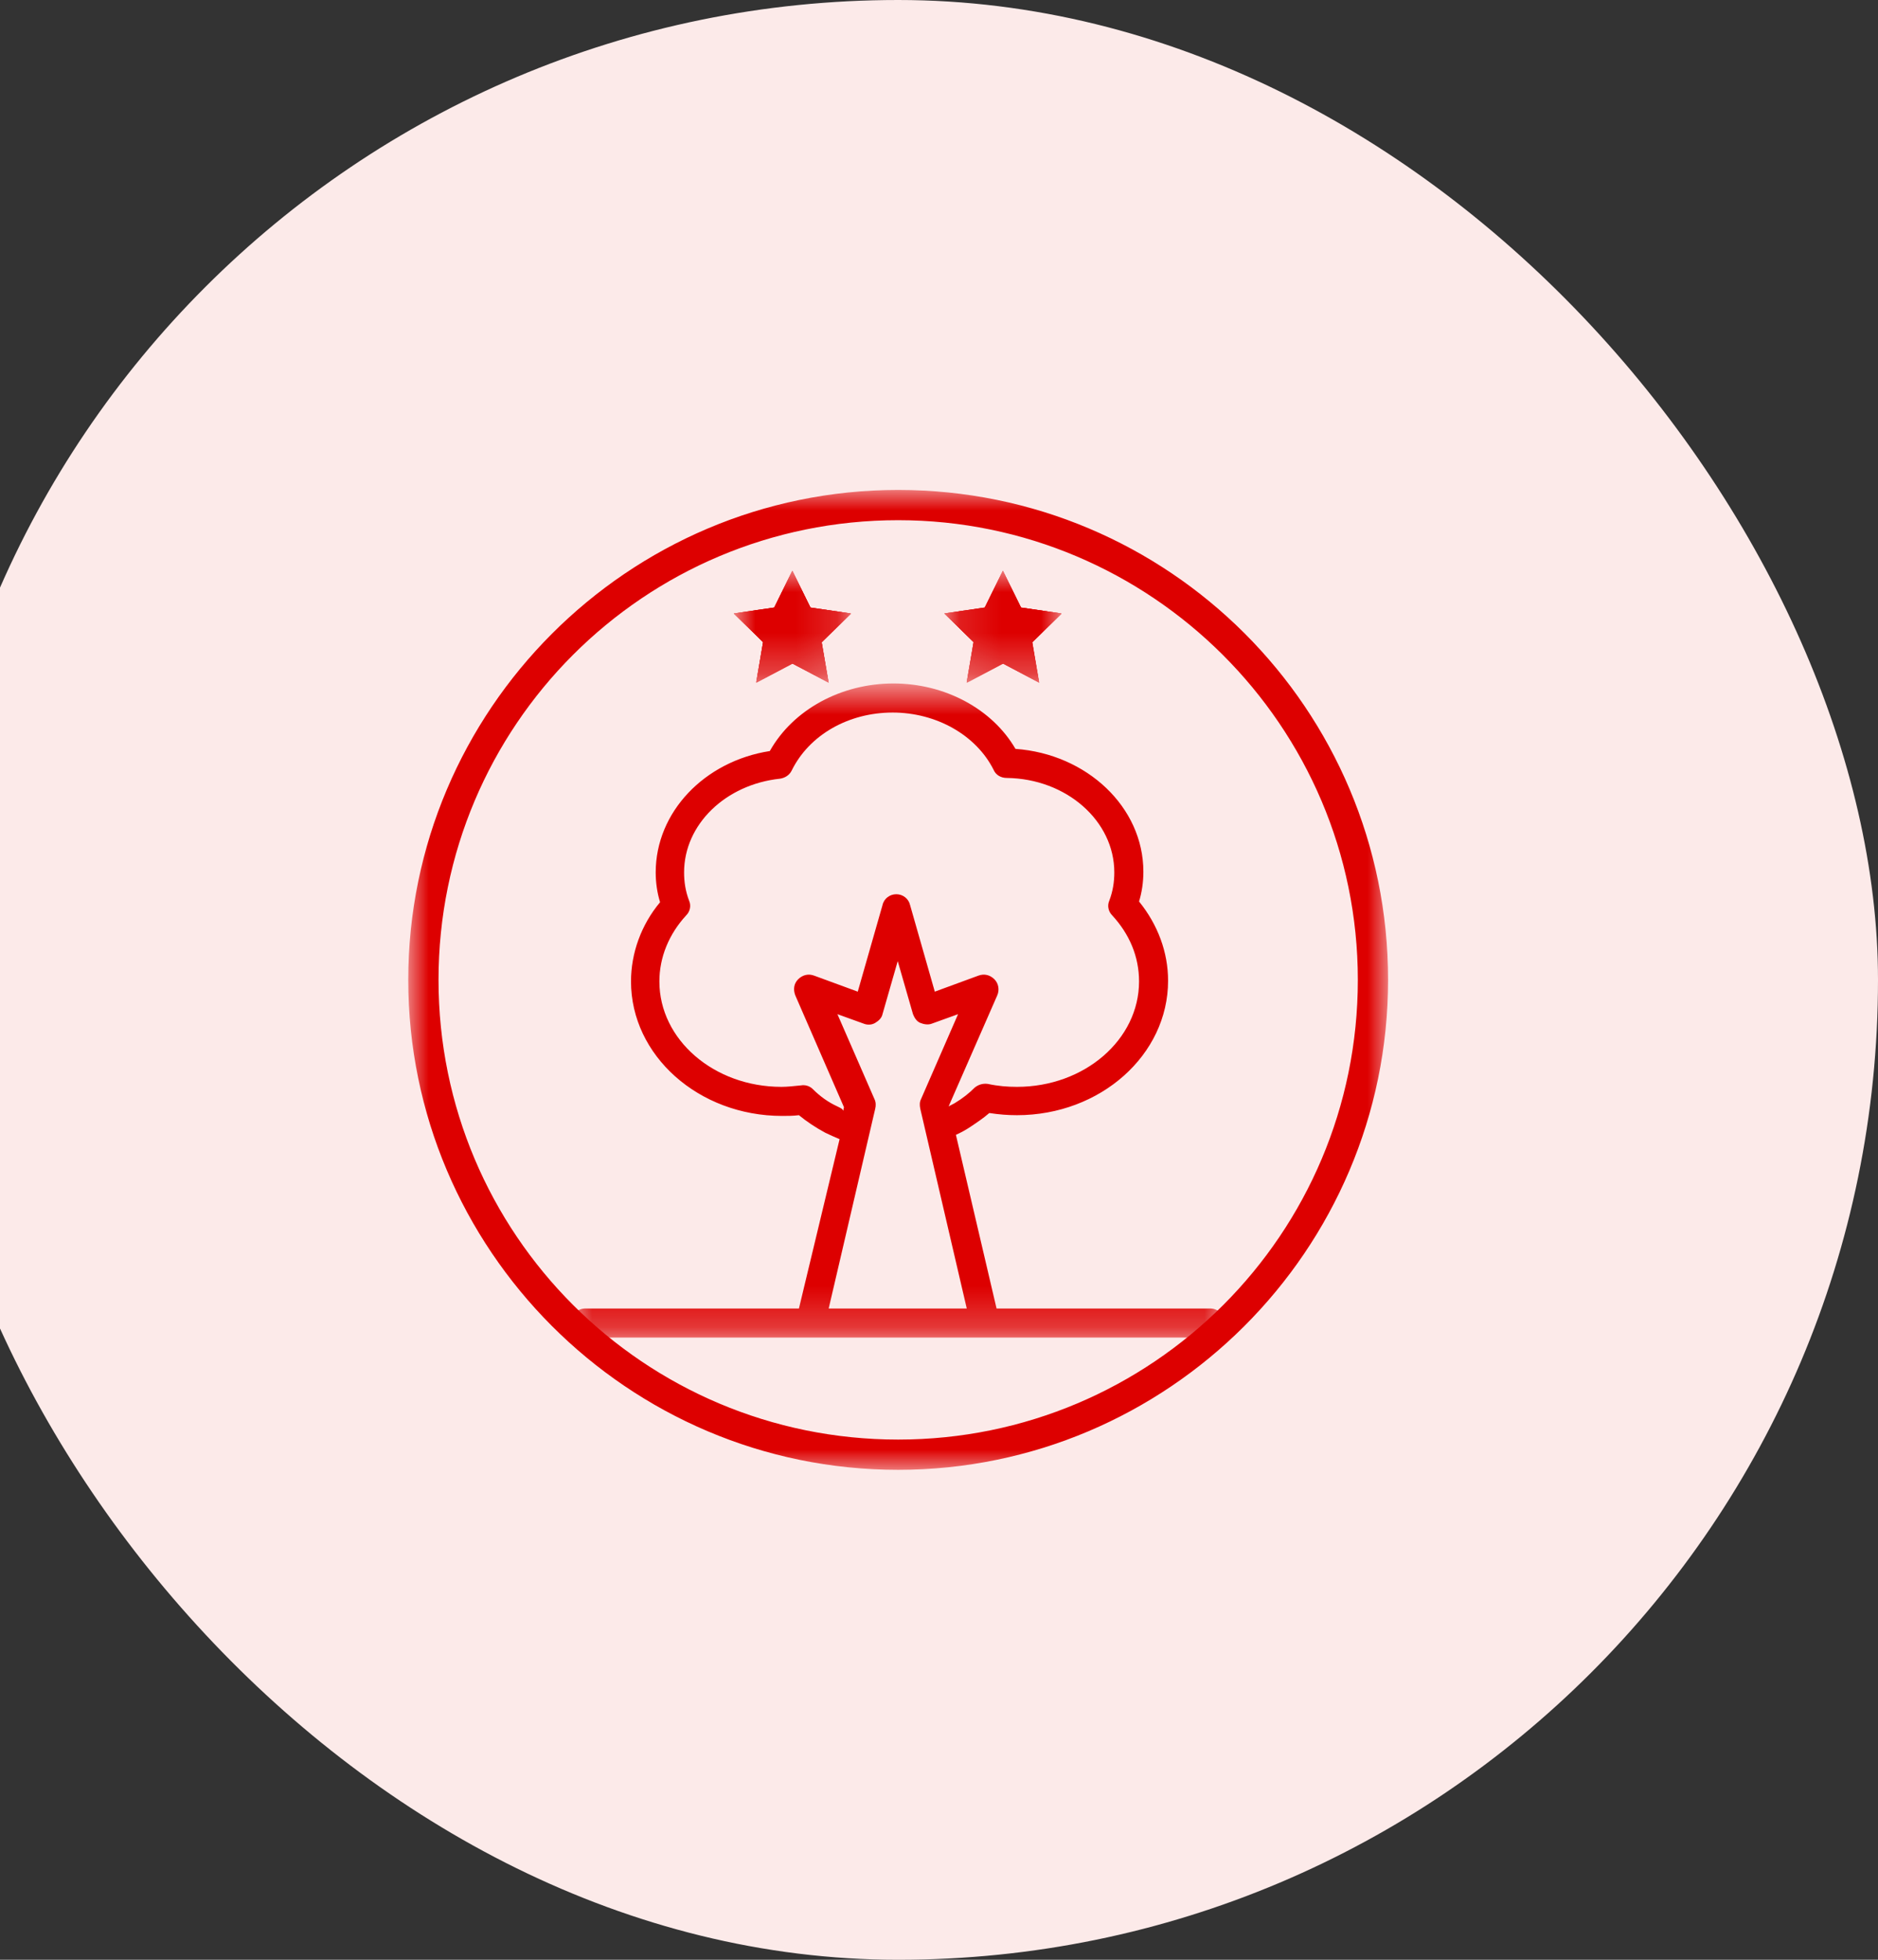 <svg width="46" height="48" viewBox="0 0 46 48" fill="none" xmlns="http://www.w3.org/2000/svg">
<rect x="0" y="0" width="46" height="48" fill="#333333" stroke="none"/>
<rect x="-2" width="48" height="48" rx="24" fill="#FCEAE9"/>
<mask id="mask0_82_133" style="mask-type:luminance" maskUnits="userSpaceOnUse" x="13" y="16" width="17" height="17">
<path d="M13.979 16.74H30V32.761H13.979V16.74Z" fill="white"/>
</mask>
<g mask="url(#mask0_82_133)">
<path d="M29.644 32.049H24.41L23.414 27.795C23.538 27.741 23.663 27.67 23.77 27.599C23.93 27.492 24.09 27.385 24.232 27.261C24.464 27.296 24.677 27.314 24.909 27.314C26.956 27.314 28.611 25.836 28.611 24.021C28.611 23.326 28.362 22.65 27.9 22.08C27.971 21.849 28.006 21.6 28.006 21.351C28.006 19.766 26.618 18.467 24.873 18.342C24.303 17.363 23.147 16.74 21.883 16.74C20.601 16.74 19.426 17.381 18.856 18.395C17.254 18.645 16.061 19.891 16.061 21.368C16.061 21.617 16.097 21.867 16.168 22.098C15.706 22.65 15.456 23.344 15.456 24.038C15.456 25.854 17.112 27.332 19.159 27.332C19.284 27.332 19.426 27.332 19.569 27.314C19.764 27.474 19.978 27.616 20.209 27.741C20.316 27.795 20.441 27.848 20.565 27.901L19.569 32.049H14.335C14.139 32.049 13.979 32.209 13.979 32.405C13.979 32.601 14.139 32.761 14.335 32.761H29.644C29.84 32.761 30 32.601 30 32.405C30 32.209 29.84 32.049 29.644 32.049ZM20.512 27.1C20.281 26.994 20.085 26.851 19.907 26.673C19.835 26.602 19.729 26.566 19.622 26.584C19.444 26.602 19.284 26.62 19.141 26.62C17.486 26.62 16.151 25.463 16.151 24.038C16.151 23.451 16.382 22.881 16.809 22.418C16.898 22.33 16.934 22.187 16.88 22.063C16.791 21.831 16.756 21.6 16.756 21.368C16.756 20.193 17.771 19.214 19.106 19.072C19.23 19.054 19.337 18.983 19.39 18.876C19.817 18.004 20.779 17.452 21.865 17.452C22.933 17.452 23.912 18.004 24.339 18.858C24.393 18.983 24.517 19.054 24.66 19.054C26.119 19.072 27.294 20.104 27.294 21.368C27.294 21.6 27.259 21.831 27.17 22.063C27.116 22.187 27.152 22.33 27.241 22.418C27.668 22.881 27.9 23.433 27.9 24.038C27.9 25.463 26.564 26.62 24.909 26.62C24.677 26.62 24.446 26.602 24.197 26.548C24.072 26.531 23.965 26.566 23.876 26.637C23.734 26.78 23.574 26.904 23.396 27.012C23.342 27.047 23.289 27.065 23.235 27.1L24.428 24.377C24.482 24.252 24.464 24.092 24.357 23.985C24.25 23.878 24.108 23.843 23.965 23.896L22.897 24.288L22.292 22.169C22.256 22.009 22.114 21.902 21.954 21.902C21.794 21.902 21.651 22.009 21.616 22.169L21.01 24.288L19.942 23.896C19.8 23.843 19.658 23.878 19.55 23.985C19.444 24.092 19.426 24.234 19.479 24.377L20.672 27.118L20.654 27.207C20.637 27.154 20.583 27.136 20.512 27.1ZM20.298 32.049L21.438 27.154C21.456 27.083 21.456 26.994 21.42 26.922L20.512 24.84L21.153 25.071C21.242 25.107 21.348 25.107 21.438 25.053C21.527 25 21.598 24.929 21.616 24.84L21.989 23.54L22.363 24.84C22.399 24.929 22.452 25.017 22.541 25.053C22.63 25.089 22.737 25.107 22.826 25.071L23.467 24.84L22.559 26.922C22.524 26.994 22.524 27.065 22.541 27.154L23.68 32.049H20.298Z" fill="#DD0000"/>
</g>
<mask id="mask1_82_133" style="mask-type:luminance" maskUnits="userSpaceOnUse" x="10" y="12" width="24" height="24">
<path d="M10 12H34V36H10V12Z" fill="white"/>
</mask>
<g mask="url(#mask1_82_133)">
<path d="M22 36C15.37 36 10 30.593 10 24C10 17.407 15.37 12 22 12C28.63 12 34 17.37 34 24C34 30.63 28.592 36 22 36ZM22 12.741C15.778 12.741 10.741 17.778 10.741 24C10.741 30.222 15.778 35.259 22 35.259C28.222 35.259 33.259 30.222 33.259 24C33.259 17.778 28.185 12.741 22 12.741Z" fill="#DD0000"/>
</g>
<mask id="mask2_82_133" style="mask-type:luminance" maskUnits="userSpaceOnUse" x="17" y="13" width="4" height="4">
<path d="M17.974 13.979H20.847V16.723H17.974V13.979Z" fill="white"/>
</mask>
<g mask="url(#mask2_82_133)">
<path d="M19.413 13.989L19.855 14.889L20.846 15.033L20.129 15.734L20.299 16.723L19.413 16.256L18.527 16.723L18.696 15.734L17.98 15.033L18.97 14.889L19.413 13.989Z" fill="#DD0000"/>
<path d="M19.407 13.98L19.85 14.88L20.84 15.025L20.124 15.726L20.293 16.715L19.407 16.248L18.522 16.715L18.691 15.726L17.974 15.025L18.964 14.88L19.407 13.98Z" fill="#DD0000"/>
<path d="M19.407 13.98L19.85 14.88L20.84 15.025L20.124 15.726L20.293 16.715L19.407 16.248L18.522 16.715L18.691 15.726L17.974 15.025L18.964 14.88L19.407 13.98Z" fill="#DD0000"/>
<path d="M19.407 13.98L19.85 14.88L20.84 15.025L20.124 15.726L20.293 16.715L19.407 16.248L18.522 16.715L18.691 15.726L17.974 15.025L18.964 14.88L19.407 13.98Z" fill="#DD0000"/>
</g>
<mask id="mask3_82_133" style="mask-type:luminance" maskUnits="userSpaceOnUse" x="23" y="13" width="4" height="4">
<path d="M23.131 13.979H26.003V16.723H23.131V13.979Z" fill="white"/>
</mask>
<g mask="url(#mask3_82_133)">
<path d="M24.571 13.989L25.013 14.889L26.003 15.033L25.287 15.734L25.456 16.723L24.571 16.256L23.685 16.723L23.854 15.734L23.138 15.033L24.128 14.889L24.571 13.989Z" fill="#DD0000"/>
<path d="M24.564 13.98L25.007 14.88L25.997 15.025L25.28 15.726L25.449 16.715L24.564 16.248L23.678 16.715L23.847 15.726L23.131 15.025L24.121 14.88L24.564 13.98Z" fill="#DD0000"/>
<path d="M24.564 13.98L25.007 14.88L25.997 15.025L25.28 15.726L25.449 16.715L24.564 16.248L23.678 16.715L23.847 15.726L23.131 15.025L24.121 14.88L24.564 13.98Z" fill="#DD0000"/>
<path d="M24.564 13.98L25.007 14.88L25.997 15.025L25.28 15.726L25.449 16.715L24.564 16.248L23.678 16.715L23.847 15.726L23.131 15.025L24.121 14.88L24.564 13.98Z" fill="#DD0000"/>
</g>
</svg>

